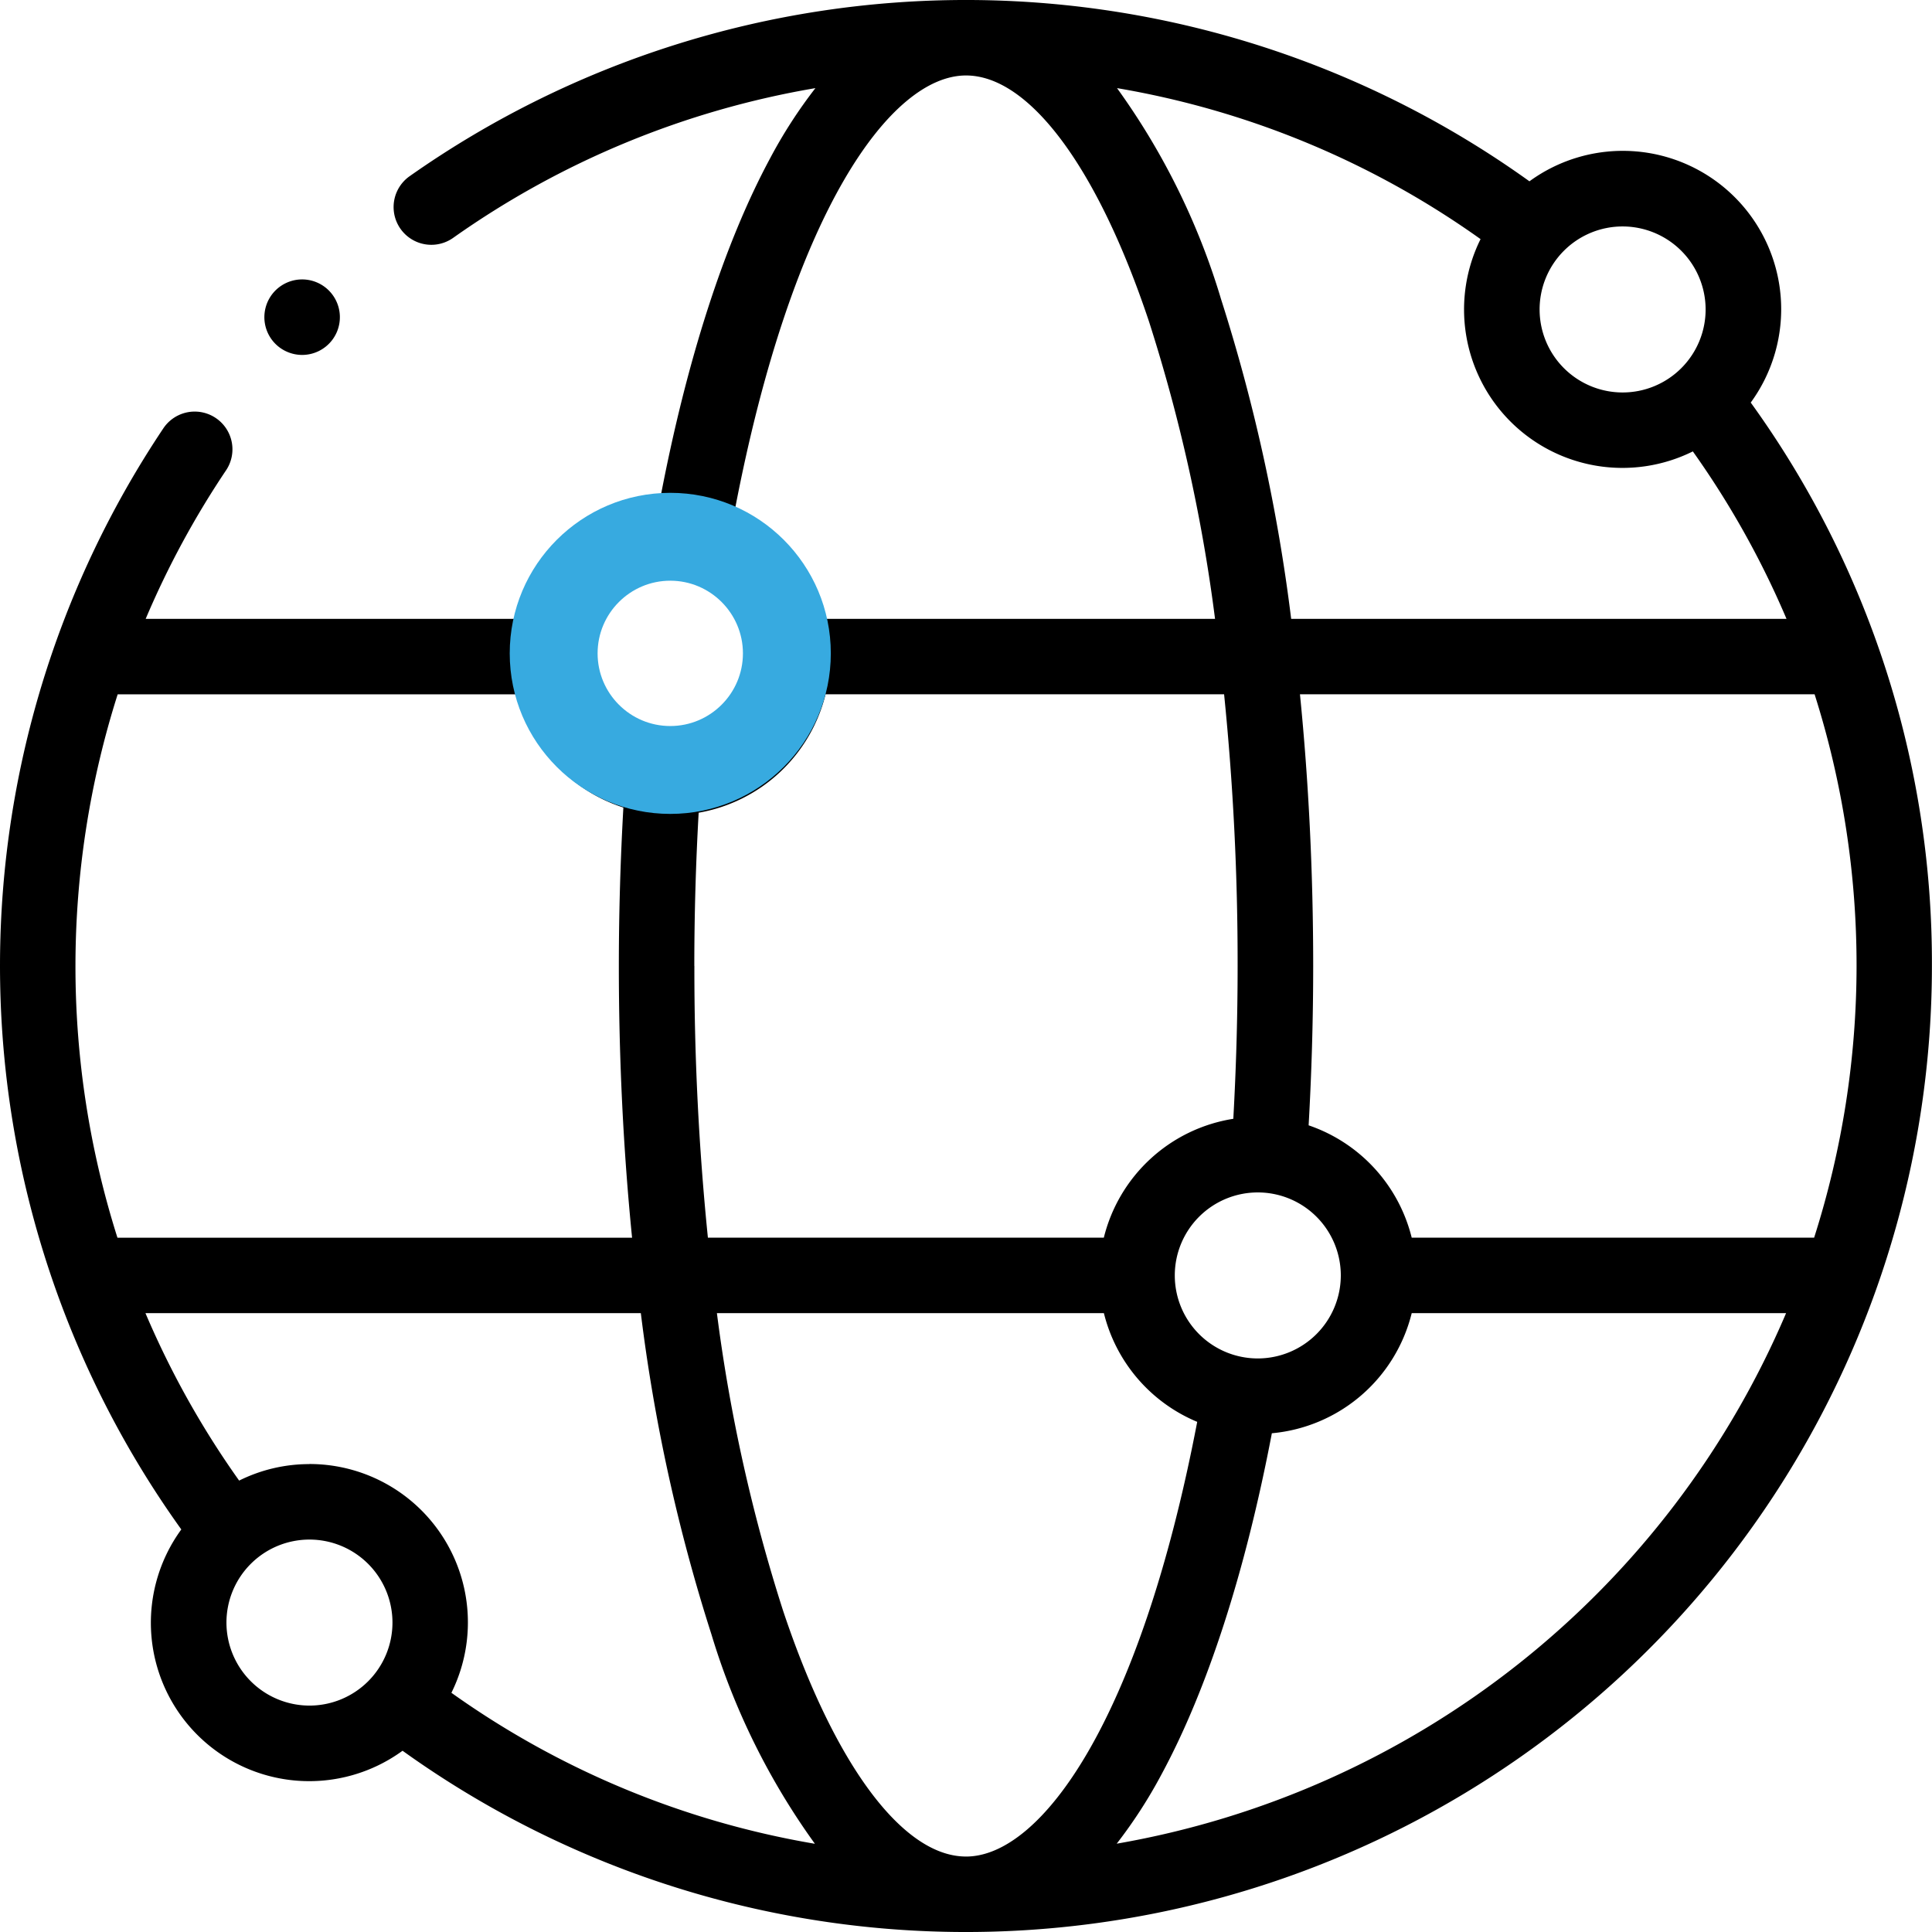 <?xml version="1.0" encoding="UTF-8"?> <svg xmlns="http://www.w3.org/2000/svg" width="114.326" height="114.326" viewBox="0 0 114.326 114.326"><g id="SmallButWorldwide-Icon" transform="translate(-282.837 -3432)"><g id="XMLID_164_" transform="translate(282.837 3432)"><path id="XMLID_196_" d="M103.6,23.822A9.371,9.371,0,0,0,90.505,10.729a57.18,57.18,0,0,0-66.268-.3,2.233,2.233,0,1,0,2.575,3.649,52.265,52.265,0,0,1,21.44-8.863A28.675,28.675,0,0,0,45.57,9.37c-2.709,5.033-4.945,11.964-6.5,20.132a9.4,9.4,0,0,0-8.43,7.118H8.621a52.519,52.519,0,0,1,4.77-8.81A2.233,2.233,0,0,0,9.684,25.32a57.185,57.185,0,0,0,1.045,65.185A9.371,9.371,0,0,0,23.821,103.6a57.164,57.164,0,0,0,90.5-46.434A56.6,56.6,0,0,0,103.6,23.822Zm3.751,49.418H83.538a9.413,9.413,0,0,0-6.1-6.649c.176-3.1.27-6.263.27-9.429,0-5.521-.268-10.924-.783-16.077h30.454a53,53,0,0,1-.028,32.154ZM57.163,109.86c-3.741,0-7.789-5.444-10.829-14.562a98.518,98.518,0,0,1-3.911-17.592h22.9a9.416,9.416,0,0,0,5.522,6.432c-3.4,17.748-9.254,25.723-13.681,25.723ZM18.31,86.638a9.319,9.319,0,0,0-4.159.976,52.522,52.522,0,0,1-5.543-9.908H37.921a103.925,103.925,0,0,0,4.176,19,41.764,41.764,0,0,0,6.125,12.4,52.034,52.034,0,0,1-21.51-8.935,9.373,9.373,0,0,0-8.4-13.538ZM41.086,57.163c0-3.047.089-6.087.257-9.071a9.4,9.4,0,0,0,7.51-7.007H72.436a157.4,157.4,0,0,1,.8,16.077c0,3.037-.089,6.068-.255,9.043a9.4,9.4,0,0,0-7.662,7.034H41.89a157.519,157.519,0,0,1-.8-16.077ZM74.43,80.386a4.912,4.912,0,1,1,4.912-4.912A4.918,4.918,0,0,1,74.43,80.386Zm-2.2-62.77A41.764,41.764,0,0,0,66.1,5.215a52.023,52.023,0,0,1,21.512,8.935,9.373,9.373,0,0,0,12.562,12.562,52.5,52.5,0,0,1,5.542,9.908H76.405a103.941,103.941,0,0,0-4.176-19Zm28.7.694A4.912,4.912,0,1,1,96.017,13.4,4.918,4.918,0,0,1,100.93,18.31ZM57.163,4.466c3.741,0,7.789,5.444,10.829,14.562A98.52,98.52,0,0,1,71.9,36.62H48.853a9.416,9.416,0,0,0-5.382-6.372C46.865,12.459,52.728,4.466,57.163,4.466ZM39.745,33.941a4.912,4.912,0,1,1-4.912,4.912A4.918,4.918,0,0,1,39.745,33.941Zm-9.107,7.145a9.413,9.413,0,0,0,6.25,6.7c-.174,3.085-.268,6.229-.268,9.378,0,5.521.268,10.924.783,16.077H6.95a53.121,53.121,0,0,1,.013-32.154ZM13.4,96.016a4.912,4.912,0,1,1,4.912,4.912A4.918,4.918,0,0,1,13.4,96.016ZM66.081,109.1a28.651,28.651,0,0,0,2.659-4.116C71.457,99.95,73.7,93,75.262,84.813a9.4,9.4,0,0,0,8.276-7.107h22.153A52.871,52.871,0,0,1,66.081,109.1Z" transform="translate(0)"></path><path id="XMLID_1702_" d="M72.293,78.526a2.234,2.234,0,1,0-1.578-.654A2.245,2.245,0,0,0,72.293,78.526Z" transform="translate(-54.416 -57.523)"></path></g><g id="Path_60" data-name="Path 60" transform="translate(313 3461.163)" fill="none"><path d="M9.5,0A9.5,9.5,0,1,1,0,9.5,9.5,9.5,0,0,1,9.5,0Z" stroke="none"></path><path d="M 9.5 5.2 C 7.129 5.2 5.2 7.129 5.2 9.5 C 5.2 11.871 7.129 13.8 9.5 13.8 C 11.871 13.8 13.8 11.871 13.8 9.5 C 13.8 7.129 11.871 5.2 9.5 5.2 M 9.5 0 C 14.747 0 19 4.253 19 9.5 C 19 14.747 14.747 19 9.5 19 C 4.253 19 0 14.747 0 9.5 C 0 4.253 4.253 0 9.5 0 Z" stroke="none" fill="#37aae0"></path></g></g></svg> 